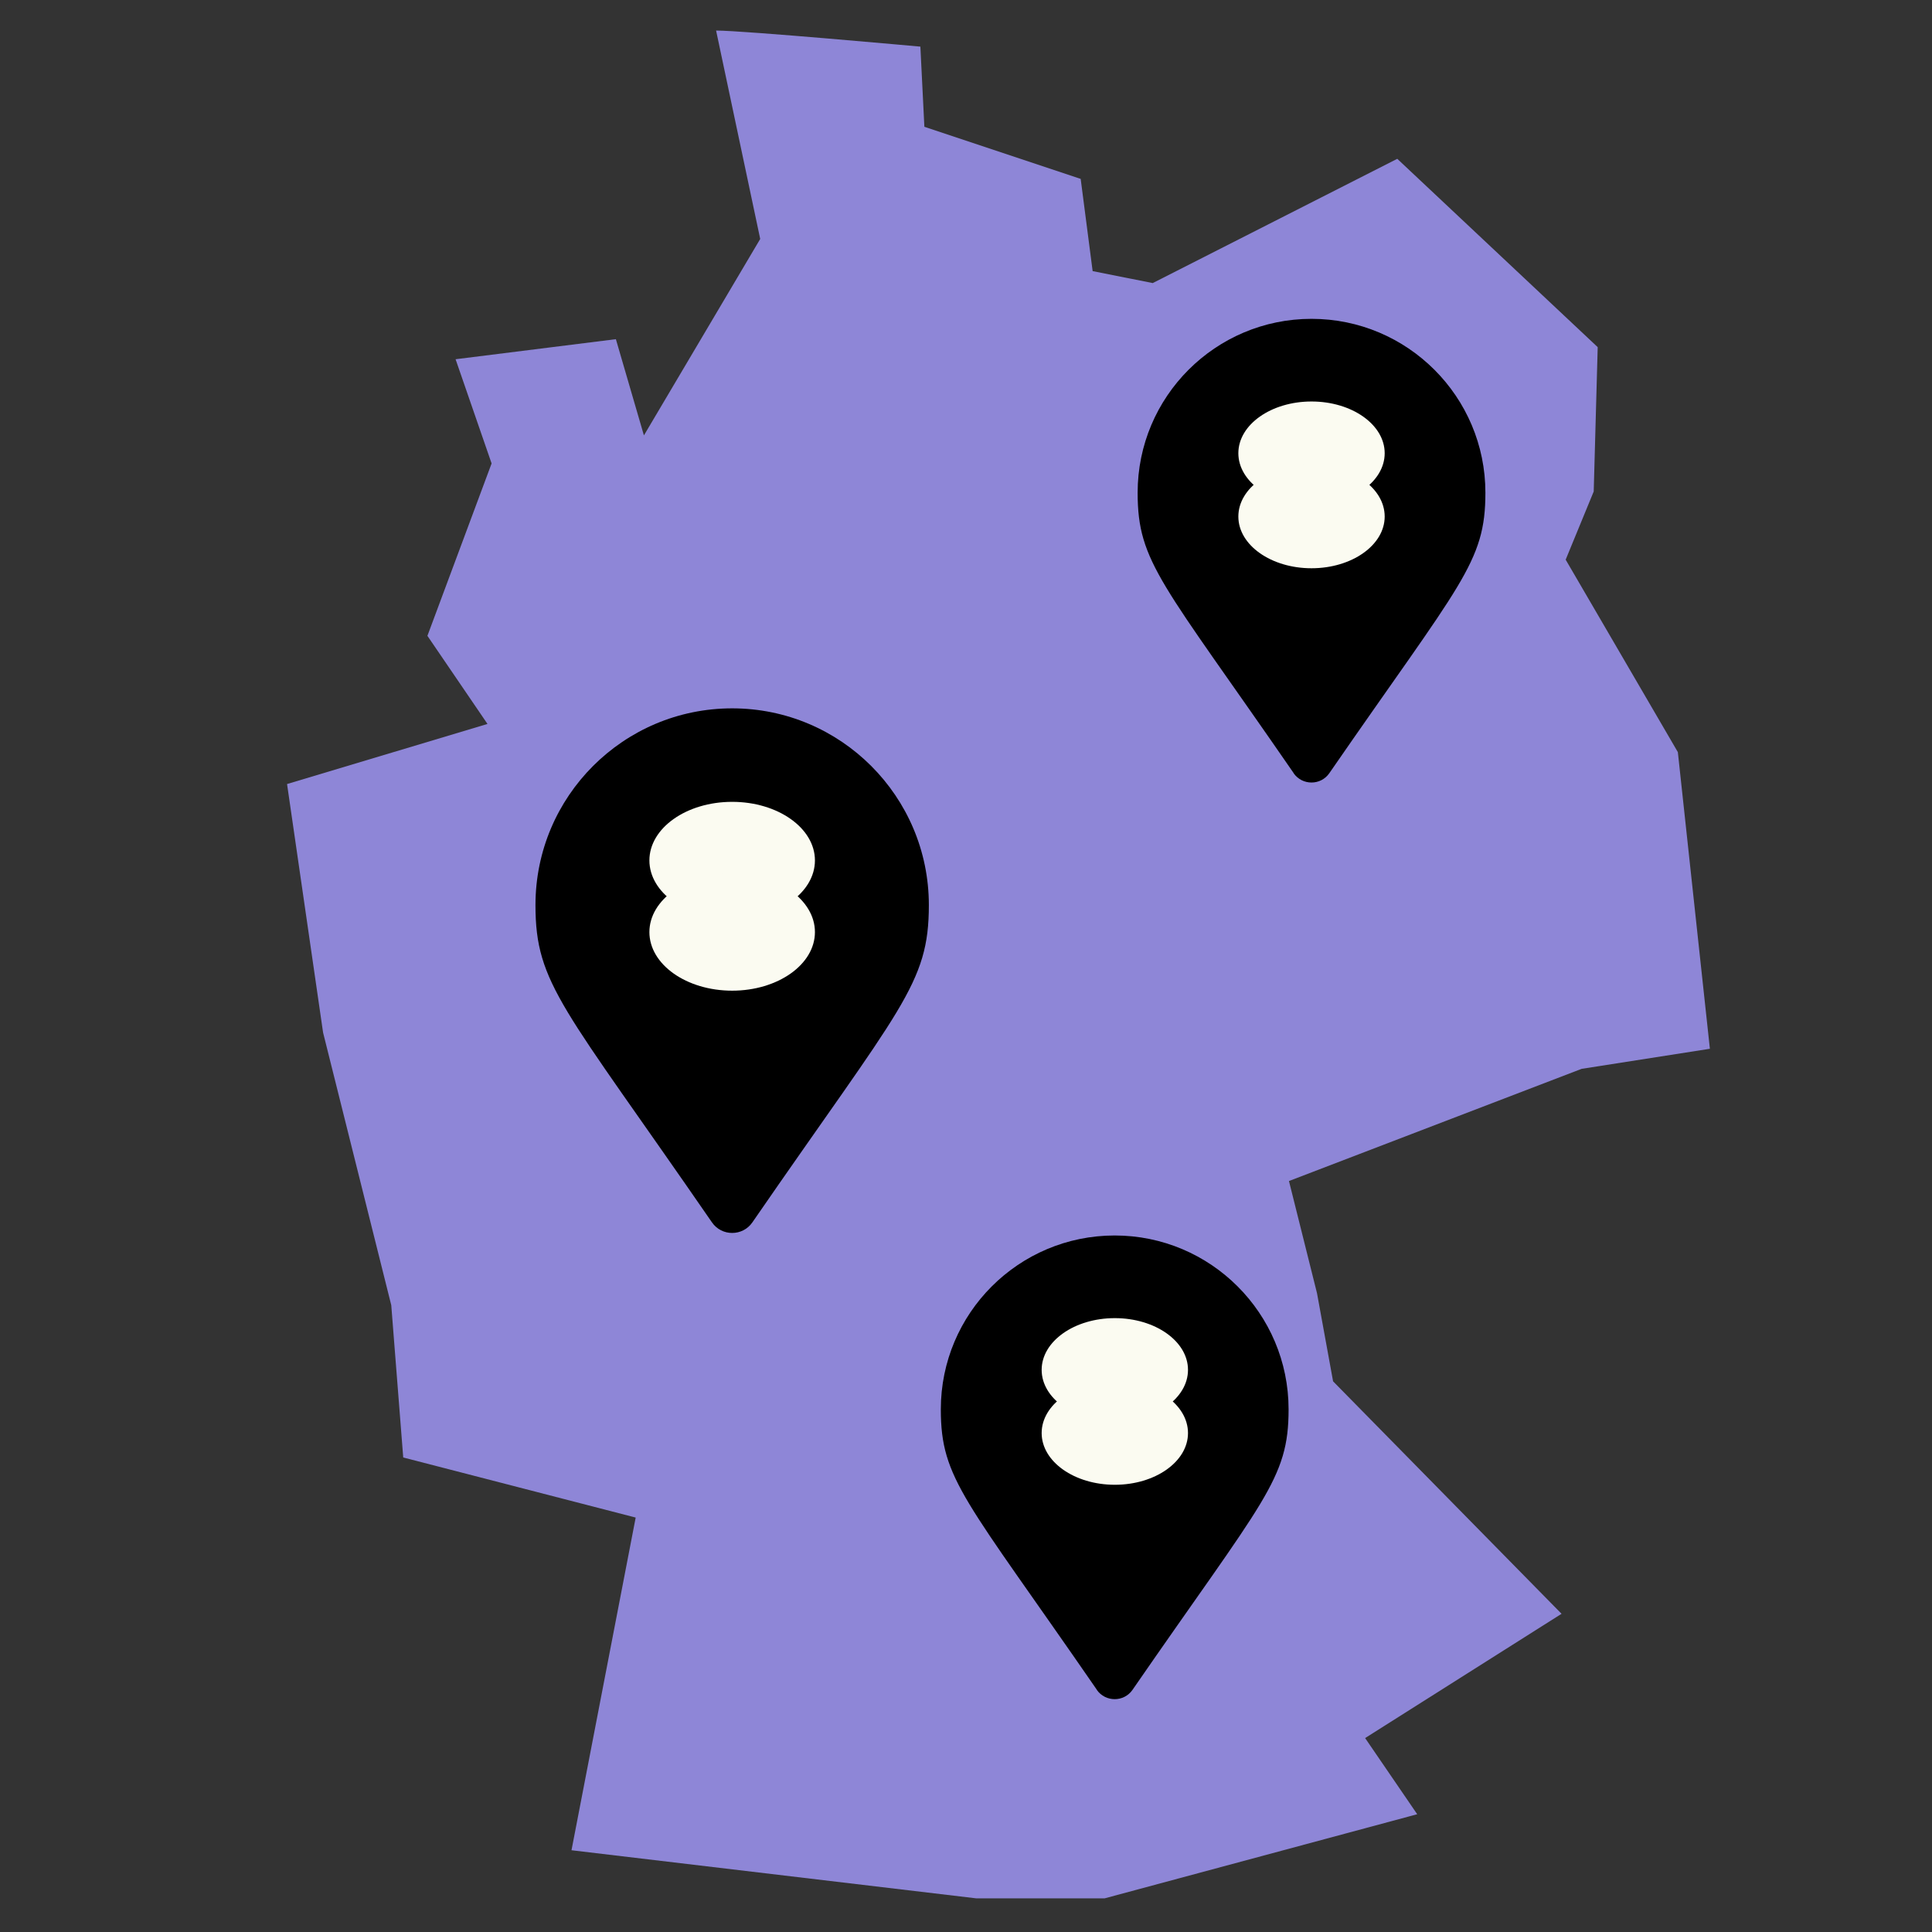 <svg width="250" height="250" viewBox="0 0 250 250" fill="none" xmlns="http://www.w3.org/2000/svg">
<rect x="0" y="0" width="250" height="250" fill="#333333" stroke="none"/>
<path d="M92.645 3.953C96.275 3.953 119.097 6.034 119.097 6.034L119.613 16.405L139.839 23.147L141.387 35.082L149.162 36.63L180.807 20.55L206.742 44.921L206.226 63.598L202.597 72.421L217.113 97.324L221.258 135.711L204.662 138.308L166.791 152.824L170.42 167.34L172.5 178.743L202.065 208.824L176.646 224.905L183.387 234.76L142.936 245.647H126.339L73.952 239.421L82.258 196.372L52.178 188.598L50.629 168.889L41.807 133.614L37.145 101.453L63.081 93.679L55.307 82.276L63.613 59.969L58.952 46.485L79.694 43.889L83.323 56.34L98.371 30.921L92.662 3.953H92.645Z" fill="#8E86D7"/>
<path d="M167.404 100.048C150.371 75.355 147.21 72.822 147.21 63.758C147.21 51.322 157.291 41.258 169.71 41.258C182.129 41.258 192.21 51.339 192.21 63.758C192.21 72.838 189.049 75.371 172.016 100.048C170.904 101.661 168.516 101.661 167.387 100.048H167.404Z" fill="black"/>
<path d="M169.71 65.34C174.939 65.34 179.178 62.343 179.178 58.647C179.178 54.95 174.939 51.953 169.71 51.953C164.481 51.953 160.242 54.95 160.242 58.647C160.242 62.343 164.481 65.34 169.71 65.34Z" fill="#FBFBF1"/>
<path d="M169.71 73.532C174.939 73.532 179.178 70.535 179.178 66.838C179.178 63.141 174.939 60.145 169.71 60.145C164.481 60.145 160.242 63.141 160.242 66.838C160.242 70.535 164.481 73.532 169.71 73.532Z" fill="#FBFBF1"/>
<path d="M141.936 218.661C124.903 193.968 121.742 191.436 121.742 182.371C121.742 169.936 131.823 159.871 144.242 159.871C156.662 159.871 166.742 169.952 166.742 182.371C166.742 191.452 163.581 193.984 146.549 218.661C145.436 220.274 143.049 220.274 141.92 218.661H141.936Z" fill="black"/>
<path d="M144.258 183.954C149.487 183.954 153.726 180.957 153.726 177.26C153.726 173.563 149.487 170.566 144.258 170.566C139.029 170.566 134.79 173.563 134.79 177.26C134.79 180.957 139.029 183.954 144.258 183.954Z" fill="#FBFBF1"/>
<path d="M144.258 192.129C149.487 192.129 153.726 189.132 153.726 185.436C153.726 181.739 149.487 178.742 144.258 178.742C139.029 178.742 134.79 181.739 134.79 185.436C134.79 189.132 139.029 192.129 144.258 192.129Z" fill="#FBFBF1"/>
<path d="M92.129 158.176C72.871 130.241 69.29 127.386 69.29 117.112C69.29 103.047 80.693 91.66 94.742 91.66C108.79 91.66 120.193 103.063 120.193 117.112C120.193 127.37 116.613 130.241 97.355 158.176C96.097 159.999 93.387 159.999 92.129 158.176Z" fill="black"/>
<path d="M94.742 118.919C100.657 118.919 105.452 115.525 105.452 111.338C105.452 107.152 100.657 103.758 94.742 103.758C88.827 103.758 84.032 107.152 84.032 111.338C84.032 115.525 88.827 118.919 94.742 118.919Z" fill="#FBFBF1"/>
<path d="M94.742 128.193C100.657 128.193 105.452 124.799 105.452 120.612C105.452 116.425 100.657 113.031 94.742 113.031C88.827 113.031 84.032 116.425 84.032 120.612C84.032 124.799 88.827 128.193 94.742 128.193Z" fill="#FBFBF1"/>
</svg>
